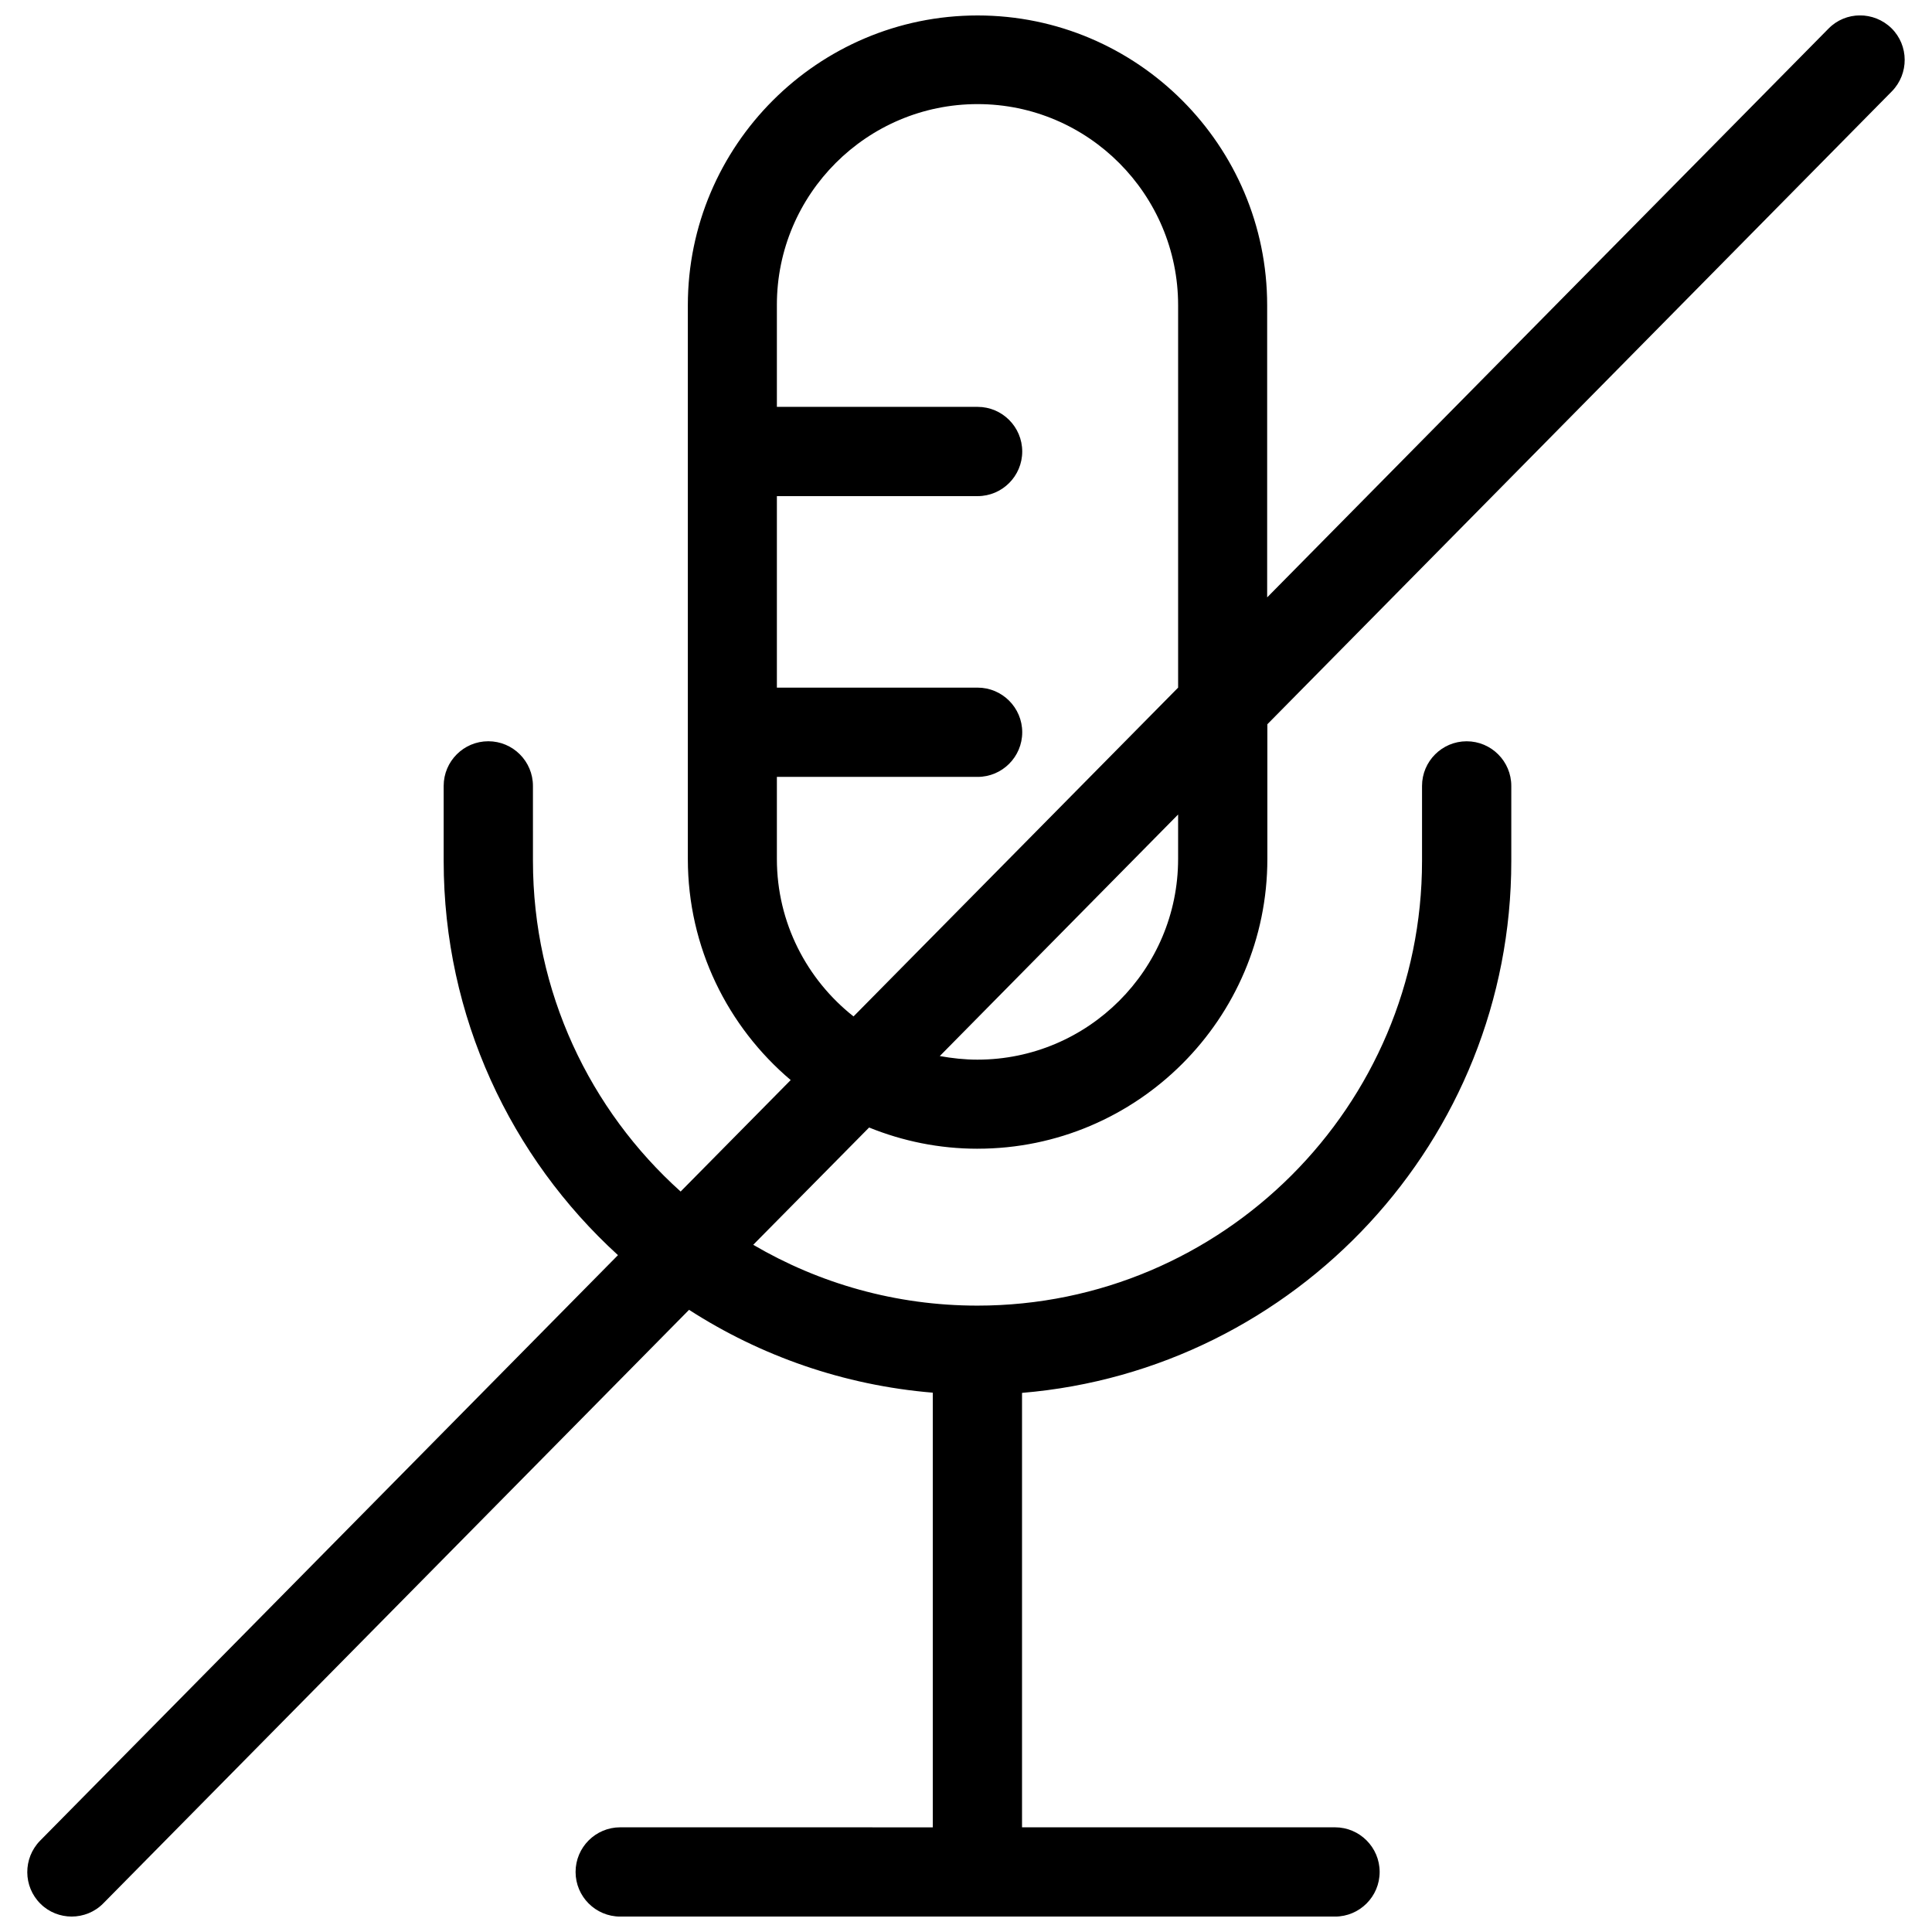 <?xml version="1.0" encoding="UTF-8"?>
<!-- The Best Svg Icon site in the world: iconSvg.co, Visit us! https://iconsvg.co -->
<svg width="800px" height="800px" version="1.1" viewBox="144 144 512 512" xmlns="http://www.w3.org/2000/svg">
 <defs>
  <clipPath id="a">
   <path d="m151 148.09h498v503.81h-498z"/>
  </clipPath>
 </defs>
 <g clip-path="url(#a)">
  <path d="m403.07 448.42c42.32 0 76.793-34.473 76.793-76.793v-35.691l165.51-167.74c4.562-4.668 4.508-12.145-0.105-16.707-4.668-4.562-12.145-4.562-16.707 0.105l-148.75 150.72v-77.426c0-42.32-34.418-76.793-76.738-76.793-42.32 0-76.789 34.473-76.789 76.793v146.74c0 23.492 10.605 44.496 27.258 58.602l-29.168 29.539c-24.023-21.586-39.137-52.875-39.137-87.664l-0.004-19.836c0-6.523-5.305-11.828-11.828-11.828s-11.828 5.305-11.828 11.828v19.887c0 41.312 17.82 78.594 46.191 104.47l-153.15 155.18c-4.562 4.668-4.508 12.145 0.105 16.707 2.281 2.281 5.305 3.394 8.273 3.394 3.023 0 6.098-1.168 8.379-3.5l155.23-157.29c18.934 12.199 40.941 19.992 64.594 21.957v115.19l-82.836-0.008c-6.523 0-11.828 5.305-11.828 11.828s5.305 11.828 11.828 11.828h189.43c6.523 0 11.828-5.305 11.828-11.828s-5.305-11.828-11.828-11.828h-82.945v-115.13c72.496-6.047 129.66-66.926 129.66-140.91v-19.941c0-6.523-5.305-11.828-11.828-11.828-6.523 0-11.828 5.305-11.828 11.828v19.887c0 64.965-52.875 117.84-117.84 117.84-21.637 0-41.949-5.887-59.398-16.121l30.707-31.078c8.914 3.606 18.566 5.621 28.75 5.621zm53.141-76.793c0 29.328-23.863 53.191-53.191 53.191-3.394 0-6.734-0.371-9.969-0.953l63.16-64.012zm-106.33 0v-21.742h53.191c6.523 0 11.828-5.305 11.828-11.828 0-6.523-5.305-11.828-11.828-11.828l-53.191 0.004v-50.754h53.191c6.523 0 11.828-5.305 11.828-11.828 0-6.523-5.305-11.828-11.828-11.828l-53.191 0.004v-27.047c0-29.328 23.863-53.191 53.191-53.191s53.141 23.973 53.141 53.301v101.34l-86.02 87.133c-12.359-9.758-20.312-24.82-20.312-41.738z"/>
 </g>
</svg>